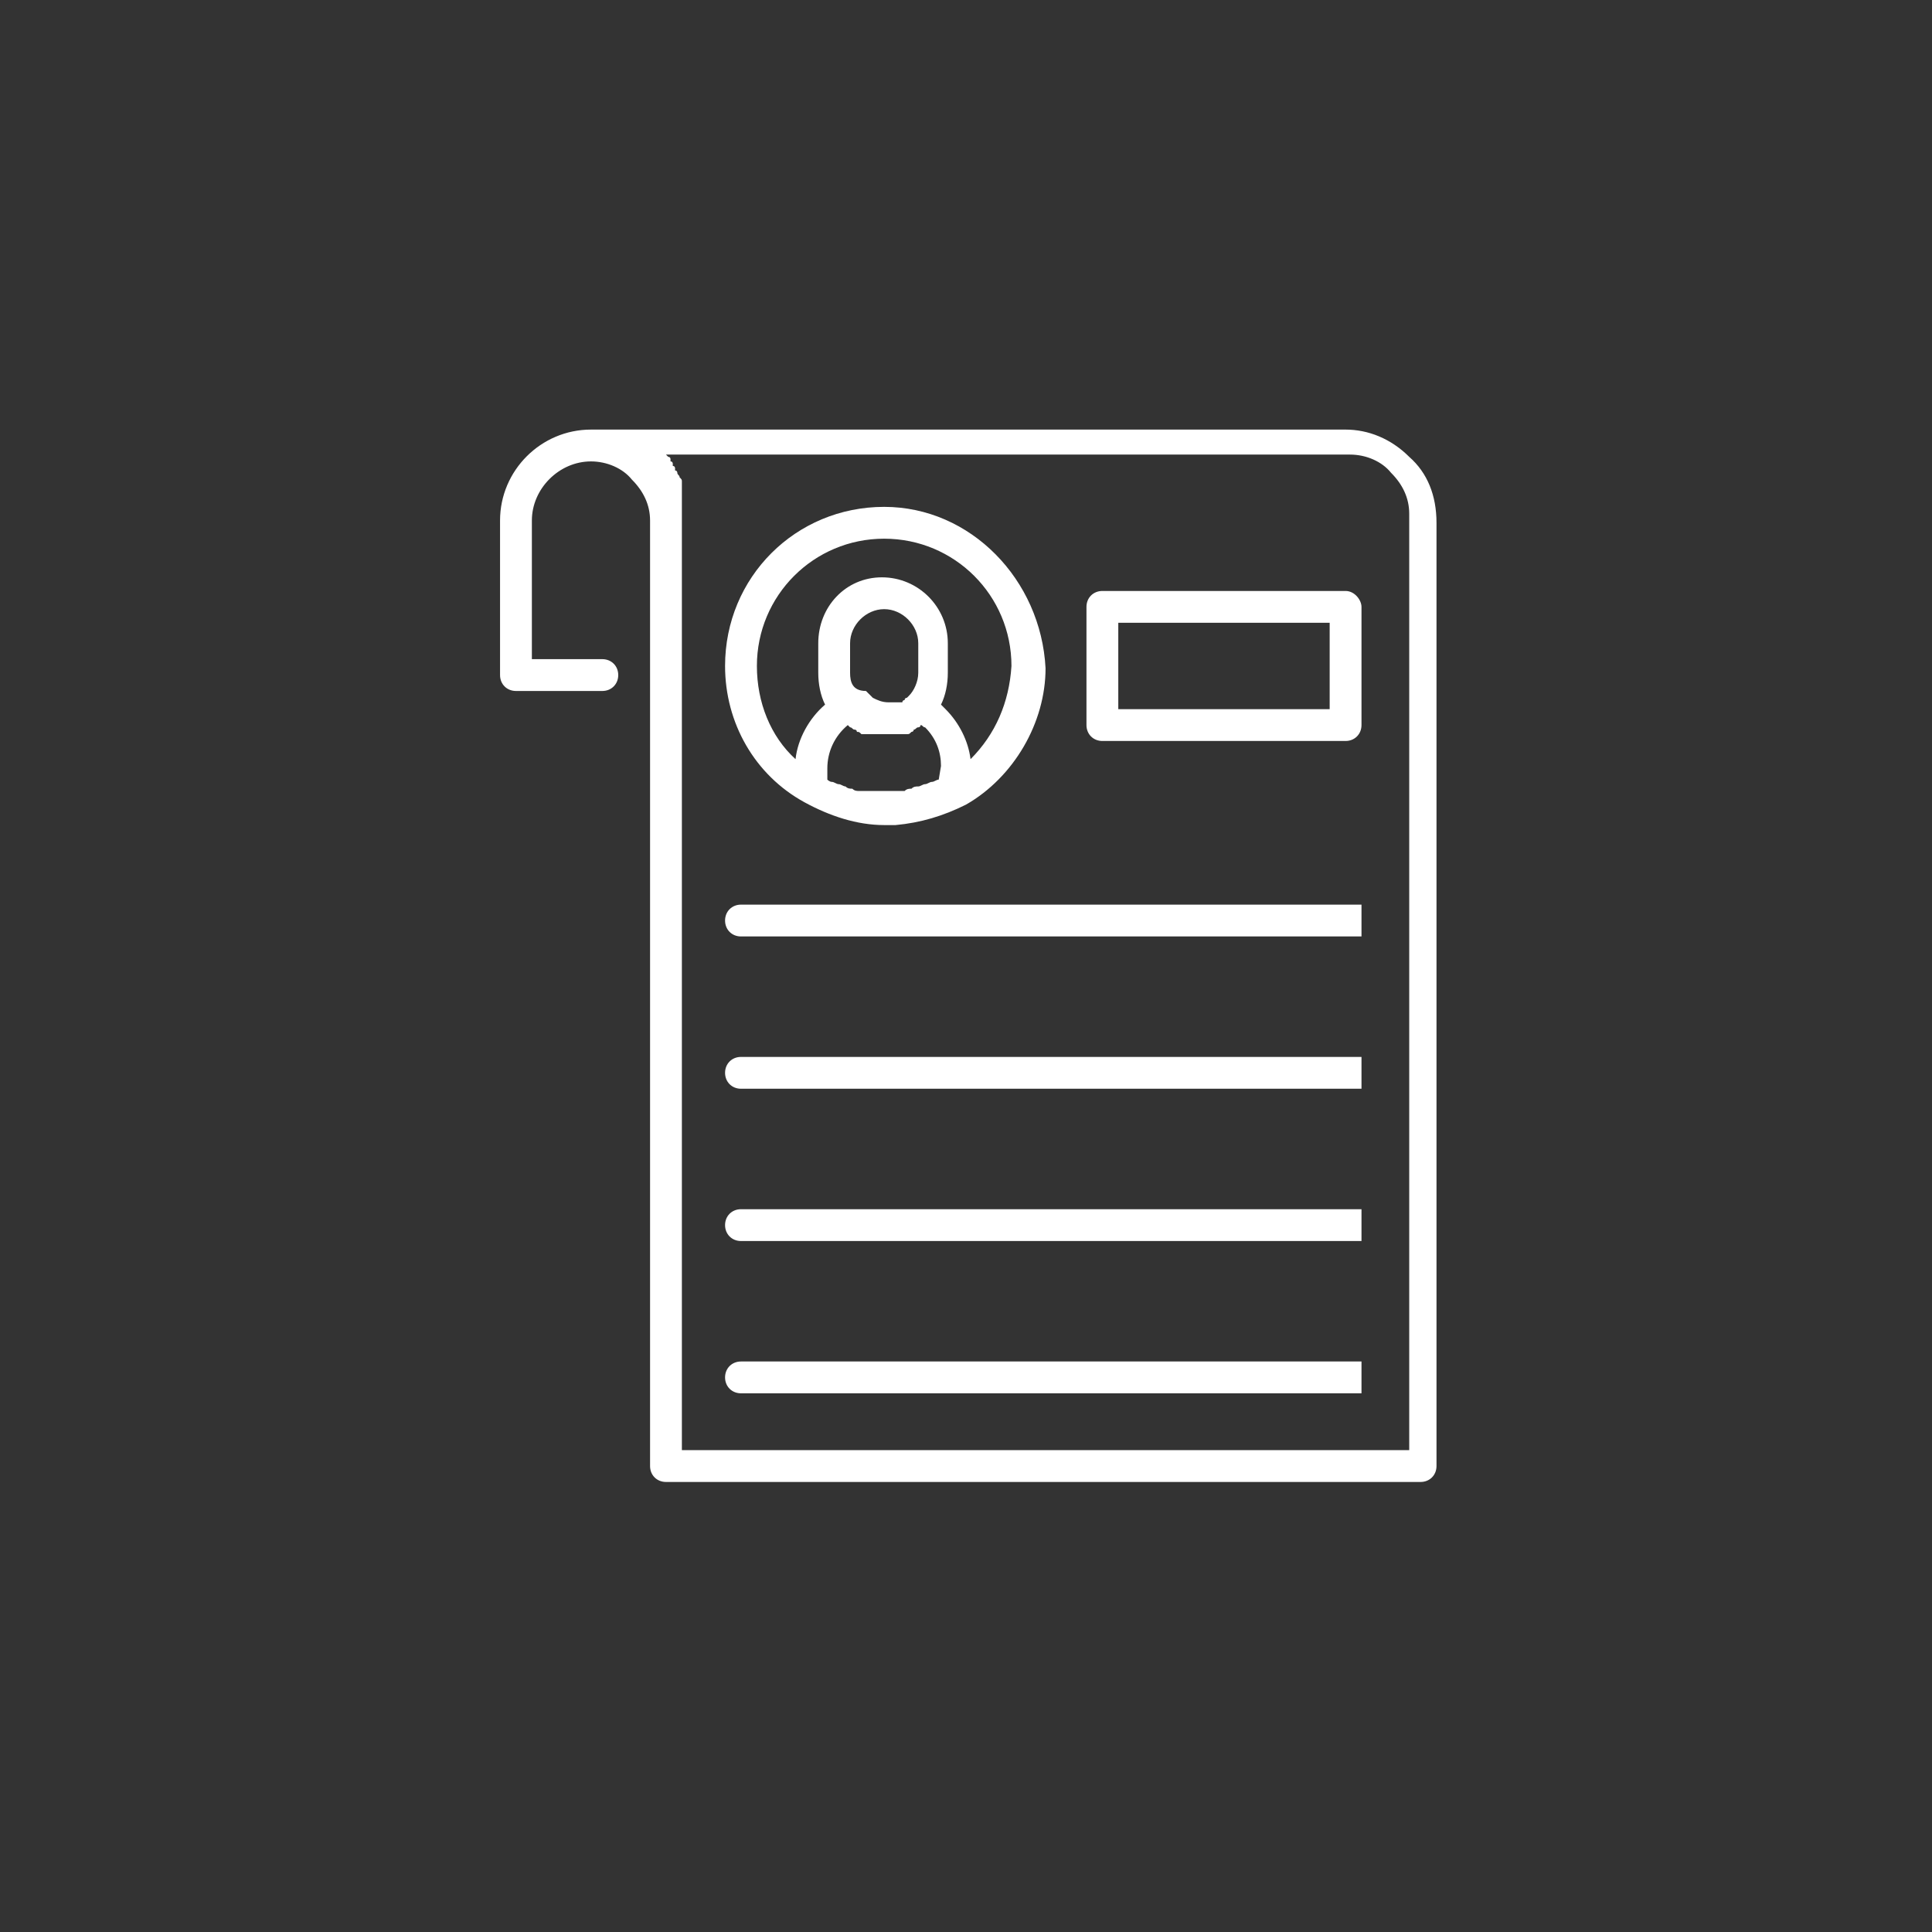 <?xml version="1.0" encoding="utf-8"?>
<!-- Generator: Adobe Illustrator 25.4.0, SVG Export Plug-In . SVG Version: 6.00 Build 0)  -->
<svg version="1.1" id="Layer_1" xmlns="http://www.w3.org/2000/svg" xmlns:xlink="http://www.w3.org/1999/xlink" x="0px" y="0px"
	 viewBox="0 0 85 85" style="enable-background:new 0 0 85 85;" xml:space="preserve">
<rect x="0" y="0" width="85" height="85" fill="#333333" stroke="none"/>
<style type="text/css">
	.st0{fill:#FFFFFF;}
</style>
<g>
	<path class="st0" d="M62,20.1c-0.8-0.8-1.8-1.2-2.8-1.2H26c-2.2,0-4,1.8-4,4v6.8c0,0.4,0.3,0.7,0.7,0.7h3.8c0.4,0,0.7-0.3,0.7-0.7
		c0-0.4-0.3-0.7-0.7-0.7h-3.1v-6.1c0-1.4,1.2-2.6,2.6-2.6c0.7,0,1.4,0.3,1.8,0.8c0.5,0.5,0.8,1.1,0.8,1.8v6.8v34.8
		c0,0.4,0.3,0.7,0.7,0.7h33.2c0.4,0,0.7-0.3,0.7-0.7V35.3v-4v-8.3C63.2,21.8,62.8,20.8,62,20.1z M30,63.8V29.7v-6.8
		c0-0.1,0-0.1,0-0.2c0,0,0,0,0-0.1v-0.1c0,0,0,0,0-0.1v-0.1c0,0,0,0,0-0.1v-0.1c0,0,0,0,0-0.1v-0.1c0,0,0,0,0-0.1v-0.1
		c0,0,0,0,0-0.1v-0.1c0,0,0,0,0-0.1v-0.1c0,0,0,0,0-0.1c0-0.1,0-0.1-0.1-0.2c0-0.1-0.1-0.1-0.1-0.2c0,0,0-0.1-0.1-0.1c0,0,0,0,0-0.1
		c0,0,0-0.1-0.1-0.1c0,0,0,0,0-0.1c0,0,0-0.1-0.1-0.1c0,0,0,0,0-0.1c0,0,0-0.1-0.1-0.1c0,0,0,0-0.1-0.1h30.1c0.7,0,1.4,0.3,1.8,0.8
		c0.5,0.5,0.8,1.1,0.8,1.8V35c0,0,0,0,0,0v28.8H30z"/>
	<path class="st0" d="M35.4,35.3c1.1,0.6,2.3,1,3.5,1c0.2,0,0.3,0,0.5,0c1.1-0.1,2.1-0.4,3.1-0.9c2.1-1.2,3.5-3.6,3.5-6
		c-0.2-3.9-3.3-7.1-7.1-7.1c-3.9,0-7,3.1-7,7C31.9,31.8,33.2,34.1,35.4,35.3z M41.3,34.3c-0.1,0-0.2,0.1-0.3,0.1
		c-0.1,0-0.2,0.1-0.3,0.1s-0.2,0.1-0.3,0.1c-0.1,0-0.2,0-0.3,0.1c-0.1,0-0.2,0-0.3,0.1c-0.1,0-0.2,0-0.3,0c0,0,0,0-0.1,0
		c-0.1,0-0.2,0-0.3,0c-0.1,0-0.2,0-0.3,0c-0.1,0-0.2,0-0.3,0c-0.1,0-0.2,0-0.3,0c0,0,0,0-0.1,0c-0.1,0-0.2,0-0.3,0
		c-0.1,0-0.2,0-0.3-0.1c-0.1,0-0.2,0-0.3-0.1c-0.1,0-0.2-0.1-0.3-0.1s-0.2-0.1-0.3-0.1c-0.1,0-0.2-0.1-0.2-0.1v-0.5
		c0-0.7,0.3-1.4,0.9-1.9l0.1,0.1c0.1,0,0.1,0.1,0.2,0.1c0,0,0.1,0,0.1,0.1c0.1,0,0.1,0,0.2,0.1c0,0,0.1,0,0.2,0c0,0,0,0,0.1,0
		c0.1,0,0.1,0,0.2,0s0.1,0,0.2,0c0,0,0,0,0.1,0c0.1,0,0.1,0,0.2,0s0.1,0,0.2,0c0,0,0,0,0.1,0c0.1,0,0.1,0,0.2,0s0.1,0,0.2,0
		c0,0,0,0,0.1,0c0.1,0,0.1,0,0.2,0s0.1,0,0.2-0.1c0,0,0.1,0,0.1-0.1c0.1,0,0.1-0.1,0.2-0.1c0,0,0.1,0,0.1-0.1c0.1,0,0.1,0.1,0.2,0.1
		c0.5,0.5,0.7,1.1,0.7,1.7L41.3,34.3z M37.4,29.6v-1.3c0-0.8,0.7-1.5,1.5-1.5s1.5,0.7,1.5,1.5v1.3c0,0.4-0.2,0.8-0.4,1l-0.1,0.1
		c0,0-0.1,0-0.1,0.1c0,0-0.1,0-0.1,0.1h-0.1h-0.1h-0.1c-0.1,0-0.2,0-0.3,0c-0.3,0-0.5-0.1-0.7-0.2c-0.1-0.1-0.2-0.2-0.3-0.3
		C37.5,30.4,37.4,30,37.4,29.6z M38.9,23.7c3.1,0,5.6,2.5,5.6,5.6c-0.1,1.6-0.7,3-1.8,4.1c-0.1-0.8-0.5-1.6-1.1-2.2
		c-0.1-0.1-0.1-0.1-0.2-0.2c0.2-0.4,0.3-0.9,0.3-1.4v-1.3c0-1.6-1.3-2.9-2.9-2.9c-1.6,0-2.8,1.3-2.8,2.9v1.3c0,0.5,0.1,1,0.3,1.4
		c-0.7,0.6-1.2,1.5-1.3,2.4c-1.1-1-1.7-2.5-1.7-4.1C33.3,26.2,35.8,23.7,38.9,23.7z"/>
	<path class="st0" d="M59.2,26H48.5c-0.4,0-0.7,0.3-0.7,0.7v5.2c0,0.4,0.3,0.7,0.7,0.7h10.7c0.4,0,0.7-0.3,0.7-0.7v-5.2
		C59.9,26.4,59.6,26,59.2,26z M58.5,31.2h-9.3v-3.8h9.3V31.2z"/>
	<path class="st0" d="M31.9,40.5c0,0.4,0.3,0.7,0.7,0.7h27.3v-1.4H32.6C32.2,39.8,31.9,40.1,31.9,40.5z"/>
	<path class="st0" d="M31.9,47.2c0,0.4,0.3,0.7,0.7,0.7h27.3v-1.4H32.6C32.2,46.5,31.9,46.8,31.9,47.2z"/>
	<path class="st0" d="M31.9,53.9c0,0.4,0.3,0.7,0.7,0.7h27.3v-1.4H32.6C32.2,53.2,31.9,53.5,31.9,53.9z"/>
	<path class="st0" d="M31.9,60.6c0,0.4,0.3,0.7,0.7,0.7h27.3v-1.4H32.6C32.2,59.9,31.9,60.2,31.9,60.6z"/>
</g>
</svg>
